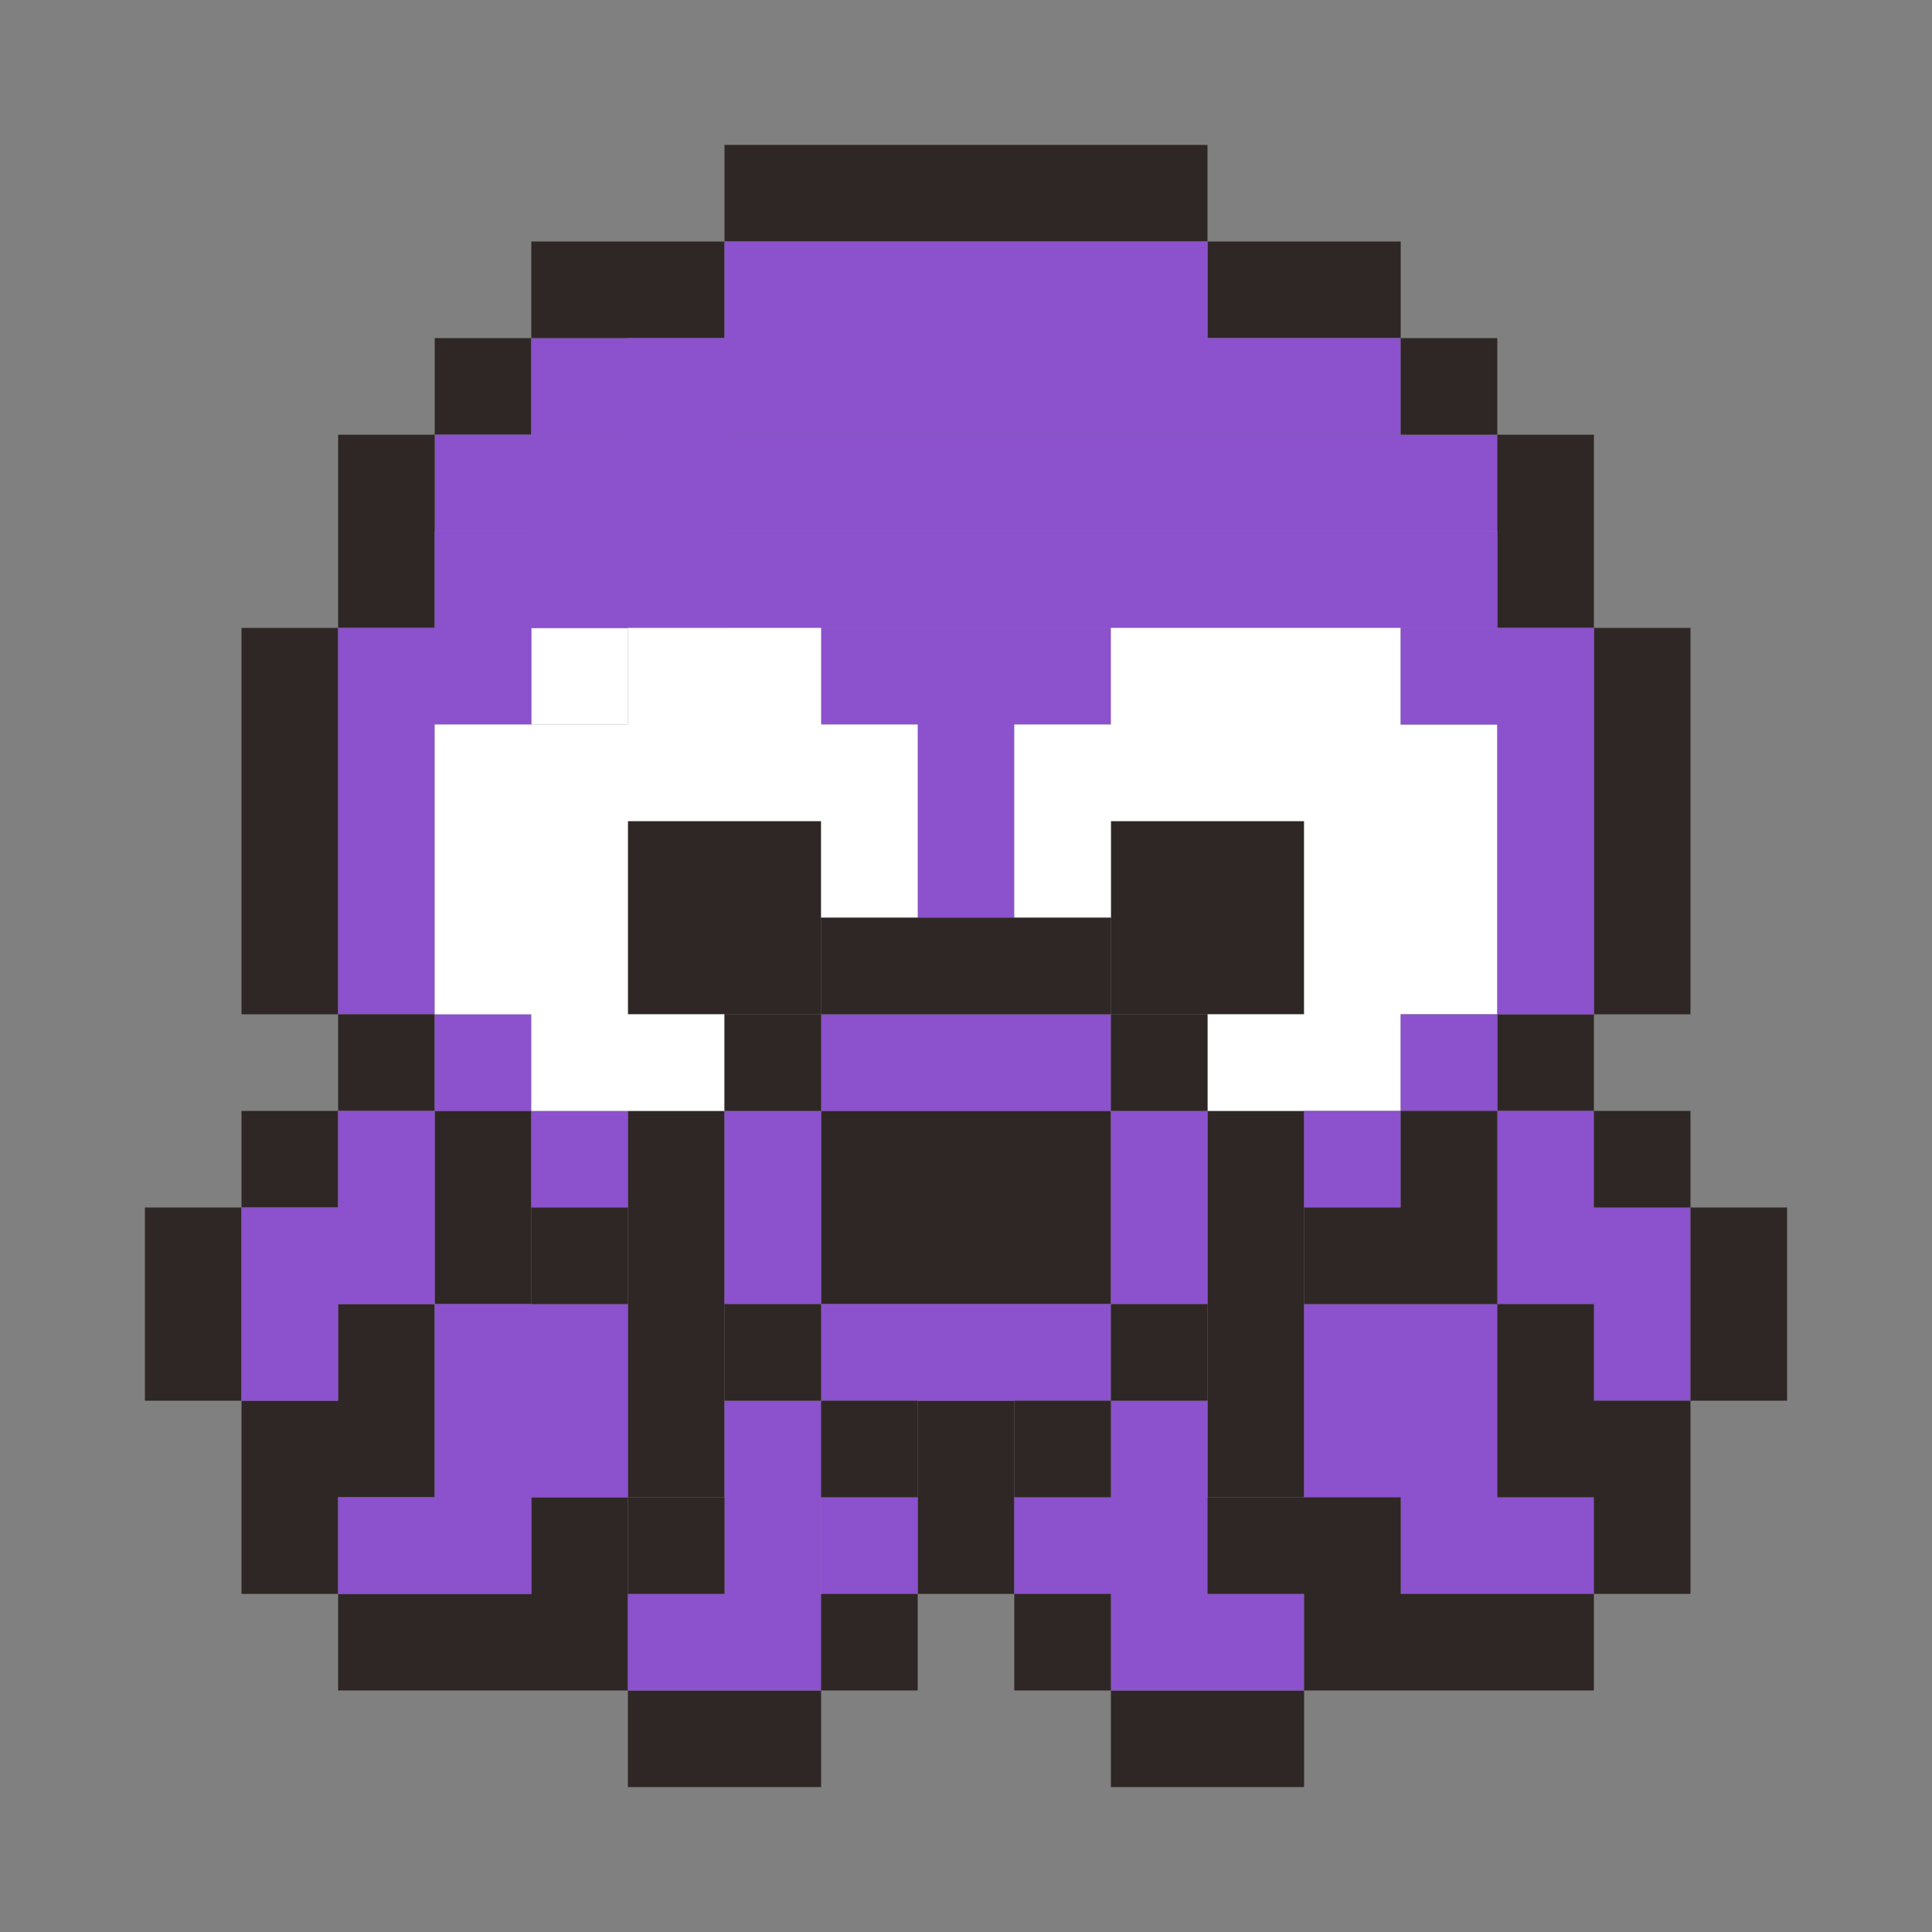 <svg xmlns="http://www.w3.org/2000/svg" viewBox="0 0 20 20"><rect x="0" y="0" width="20" height="20" fill="#808080" stroke="none"/><g color="#000"><path fill="#2f2725" d="M4.5 3.5h1v1h-1z"/><path fill="#fff" d="M5.5 6.5h1v1h-1z"/><path fill="#8c51cd" d="M4.5 4.5h1v1h-1z"/><path fill="#2f2725" d="M3.5 4.5h1v1h-1zM3.5 5.5h1v1h-1z"/><path fill="#8c51cd" d="M5.5 4.5h1v1h-1zM6.5 4.5h1v1h-1zM7.5 4.5h1v1h-1zM8.5 4.5h1v1h-1zM9.5 4.5h1v1h-1zM10.5 4.5h1v1h-1zM11.5 4.5h1v1h-1zM12.5 4.5h1v1h-1zM13.5 4.5h1v1h-1zM14.5 4.5h1v1h-1z"/><path fill="#2f2725" d="M2.5 6.5h1v1h-1zM2.5 7.5h1v1h-1zM2.5 8.5h1v1h-1zM2.5 9.5h1v1h-1z"/><path fill="#8c51cd" d="M4.5 5.5h1v1h-1zM3.5 6.5h1v1h-1zM3.5 7.5h1v1h-1zM4.5 6.5h1v1h-1zM3.5 8.5h1v1h-1zM3.5 9.5h1v1h-1zM5.5 3.5h1v1h-1zM6.5 3.5h1v1h-1z"/><path fill="#2f2725" d="M5.5 2.5h1v1h-1zM6.5 2.5h1v1h-1zM7.5 1.5h1v1h-1zM8.5 1.5h1v1h-1zM9.5 1.5h1v1h-1zM10.5 1.5h1v1h-1zM11.5 1.5h1v1h-1zM12.5 2.5h1v1h-1zM13.5 2.5h1v1h-1z"/><path fill="#8c51cd" d="M5.5 4.5h1v1h-1zM6.5 4.5h1v1h-1zM6.5 3.5h1v1h-1zM7.5 2.5h1v1h-1zM7.5 3.5h1v1h-1zM8.5 3.5h1v1h-1zM8.5 2.5h1v1h-1zM9.5 2.5h1v1h-1zM9.5 3.5h1v1h-1zM10.5 3.5h1v1h-1zM10.5 2.5h1v1h-1zM11.5 3.5h1v1h-1zM11.5 2.5h1v1h-1zM12.5 3.5h1v1h-1zM13.5 3.5h1v1h-1z"/><path fill="#2f2725" d="M14.5 3.5h1v1h-1zM15.5 4.5h1v1h-1zM15.5 5.5h1v1h-1zM16.5 6.5h1v1h-1zM16.5 7.5h1v1h-1zM16.5 8.5h1v1h-1zM16.5 9.5h1v1h-1zM15.5 10.5h1v1h-1zM12.5 8.5h1v1h-1zM12.5 9.5h1v1h-1zM11.5 8.5h1v1h-1zM11.5 9.5h1v1h-1zM7.5 8.5h1v1h-1zM7.5 9.5h1v1h-1zM6.5 8.5h1v1h-1zM6.5 9.5h1v1h-1zM9.5 11.5h1v1h-1zM9.5 12.5h1v1h-1zM8.5 11.5h1v1h-1zM8.5 12.5h1v1h-1zM3.5 10.5h1v1h-1zM2.5 11.5h1v1h-1zM1.5 12.5h1v1h-1zM1.5 13.5h1v1h-1zM2.5 14.5h1v1h-1zM2.5 15.5h1v1h-1zM3.5 13.5h1v1h-1zM3.5 14.5h1v1h-1zM4.5 11.5h1v1h-1zM4.5 12.5h1v1h-1zM6.5 11.5h1v1h-1zM6.5 12.5h1v1h-1zM6.5 13.5h1v1h-1zM6.5 14.5h1v1h-1zM5.5 15.5h1v1h-1zM5.5 16.5h1v1h-1zM12.5 11.5h1v1h-1zM12.5 12.5h1v1h-1zM12.5 13.5h1v1h-1zM12.5 14.5h1v1h-1zM10.5 11.5h1v1h-1zM10.5 12.5h1v1h-1zM9.5 14.5h1v1h-1zM9.5 15.5h1v1h-1zM3.5 16.5h1v1h-1zM4.5 16.5h1v1h-1zM6.5 17.5h1v1h-1zM7.5 17.5h1v1h-1zM11.5 17.5h1v1h-1zM12.5 17.5h1v1h-1z"/><path fill="#8c51cd" d="M5.5 5.5h1v1h-1zM6.5 5.5h1v1h-1zM7.5 5.5h1v1h-1zM8.5 5.5h1v1h-1zM9.5 5.5h1v1h-1zM10.5 5.5h1v1h-1zM11.5 5.5h1v1h-1zM12.5 5.5h1v1h-1zM13.5 5.5h1v1h-1zM14.5 5.5h1v1h-1z"/><path fill="#8c51cd" d="M5.5 5.5h1v1h-1zM6.5 5.5h1v1h-1zM8.5 6.5h1v1h-1zM9.5 6.5h1v1h-1zM10.5 6.5h1v1h-1zM9.5 7.5h1v1h-1zM9.5 8.5h1v1h-1zM4.5 10.5h1v1h-1zM5.5 11.5h1v1h-1zM3.5 11.5h1v1h-1zM3.5 12.5h1v1h-1zM2.5 12.5h1v1h-1zM2.5 13.5h1v1h-1zM4.5 13.5h1v1h-1zM4.5 14.5h1v1h-1zM3.5 15.5h1v1h-1zM4.5 15.5h1v1h-1zM6.5 16.5h1v1h-1zM7.5 16.5h1v1h-1zM7.5 15.5h1v1h-1zM7.5 14.5h1v1h-1zM7.5 12.5h1v1h-1zM7.5 11.5h1v1h-1zM5.5 14.5h1v1h-1zM5.5 13.5h1v1h-1z"/><path fill="#fff" d="M4.5 7.5h1v1h-1zM4.5 8.5h1v1h-1zM4.5 9.5h1v1h-1zM5.5 10.5h1v1h-1zM6.5 10.5h1v1h-1zM5.5 7.5h1v1h-1zM5.5 8.5h1v1h-1zM5.5 9.5h1v1h-1zM13.5 7.5h1v1h-1zM13.5 8.5h1v1h-1zM13.5 9.5h1v1h-1zM14.5 7.5h1v1h-1zM14.5 8.5h1v1h-1zM14.5 9.5h1v1h-1zM6.5 7.5h1v1h-1zM7.5 7.5h1v1h-1zM6.5 6.5h1v1h-1zM7.5 6.5h1v1h-1zM8.5 8.5h1v1h-1zM8.5 7.5h1v1h-1zM10.5 8.5h1v1h-1zM10.5 7.5h1v1h-1zM11.5 7.5h1v1h-1zM11.5 6.5h1v1h-1zM12.5 7.5h1v1h-1zM12.5 6.5h1v1h-1zM13.5 6.5h1v1h-1zM12.5 10.5h1v1h-1zM13.5 10.5h1v1h-1z"/><path fill="#8c51cd" d="M8.5 10.5h1v1h-1zM9.5 10.5h1v1h-1zM10.5 10.5h1v1h-1zM11.5 11.5h1v1h-1zM11.5 12.5h1v1h-1zM8.5 13.5h1v1h-1zM9.5 13.5h1v1h-1zM10.5 13.5h1v1h-1zM8.5 15.5h1v1h-1zM10.5 15.5h1v1h-1zM11.5 15.5h1v1h-1zM11.5 14.5h1v1h-1zM11.5 16.5h1v1h-1zM12.5 16.5h1v1h-1zM13.5 13.5h1v1h-1zM14.5 13.5h1v1h-1zM13.5 14.5h1v1h-1zM14.5 14.5h1v1h-1zM14.5 15.5h1v1h-1zM15.5 15.5h1v1h-1zM15.5 12.5h1v1h-1zM16.5 12.5h1v1h-1zM14.5 6.5h1v1h-1zM15.5 7.5h1v1h-1zM15.5 8.5h1v1h-1zM15.5 9.5h1v1h-1zM15.5 6.5h1v1h-1zM14.5 10.5h1v1h-1zM13.5 11.5h1v1h-1zM15.5 11.5h1v1h-1zM16.5 13.5h1v1h-1v-1z"/><path fill="#2f2725" d="M8.5 9.5h1v1h-1zM7.5 10.5h1v1h-1zM5.5 12.5h1v1h-1zM7.5 13.5h1v1h-1zM6.5 15.5h1v1h-1zM8.5 14.5h1v1h-1zM10.5 14.5h1v1h-1zM8.5 16.5h1v1h-1zM10.5 16.5h1v1h-1zM11.5 13.5h1v1h-1zM13.5 12.5h1v1h-1zM14.5 12.5h1v1h-1zM14.5 11.5h1v1h-1zM11.5 10.5h1v1h-1zM10.5 9.5h1v1h-1zM9.5 9.5h1v1h-1zM13.5 15.5h1v1h-1zM12.5 15.5h1v1h-1zM14.5 16.5h1v1h-1zM13.5 16.5h1v1h-1zM16.5 14.5h1v1h-1zM15.5 14.5h1v1h-1zM17.5 13.5h1v1h-1zM17.5 12.5h1v1h-1zM16.5 11.5h1v1h-1zM15.5 13.5h1v1h-1zM16.5 15.5h1v1h-1zM15.5 16.5h1v1h-1z"/></g></svg>